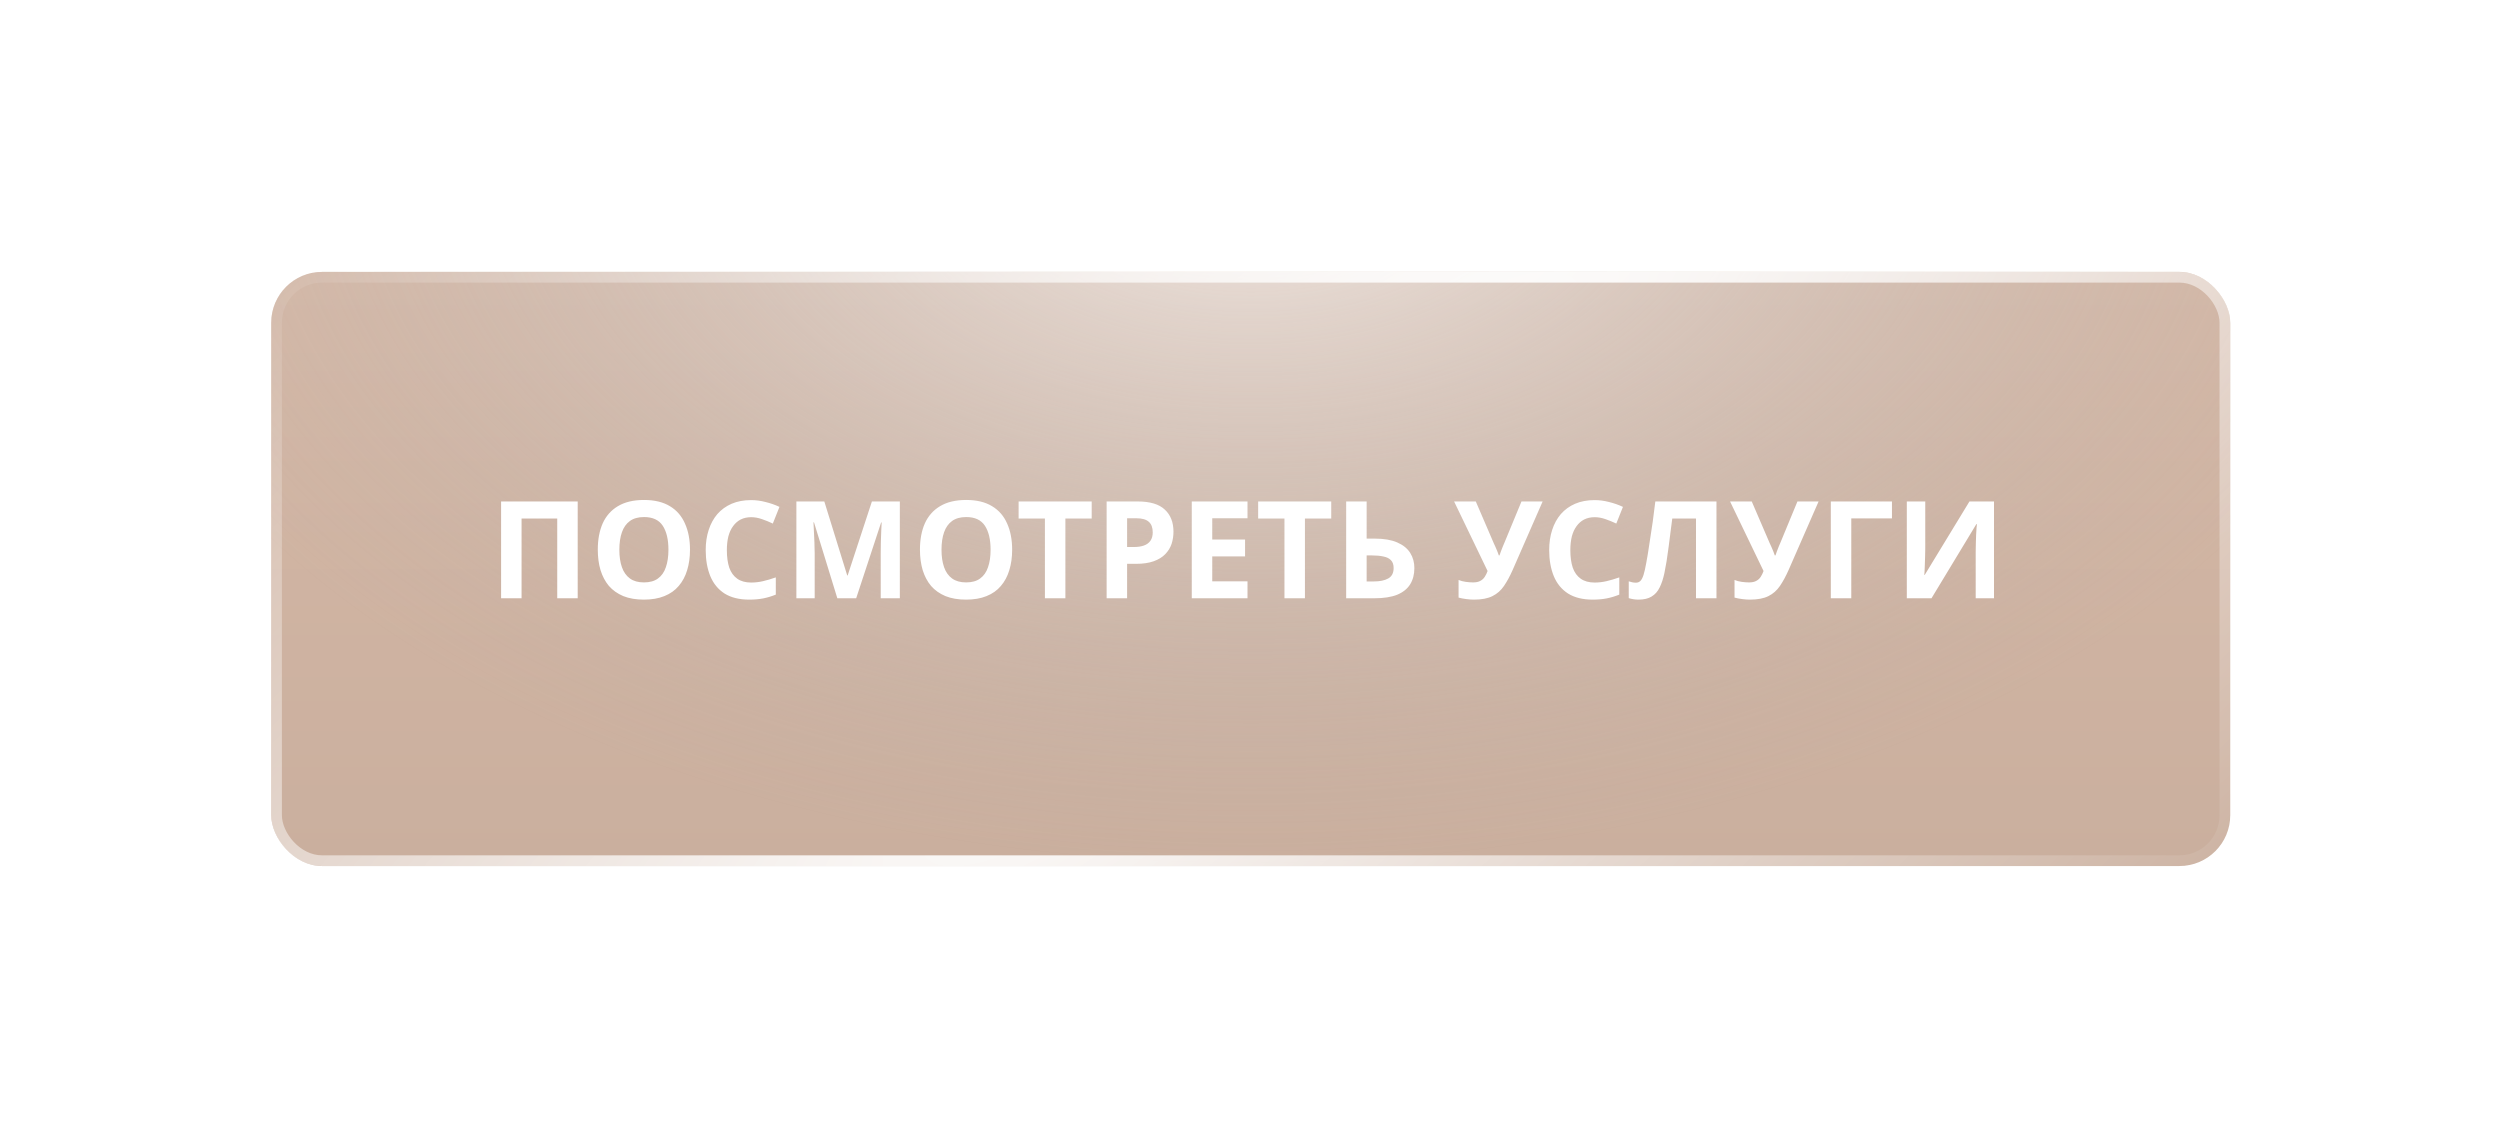 <?xml version="1.0" encoding="UTF-8"?> <svg xmlns="http://www.w3.org/2000/svg" width="295" height="134" viewBox="0 0 295 134" fill="none"> <g filter="url(#filter0_d_45_84)"> <rect x="32" y="29.558" width="231.168" height="70.108" rx="6" fill="url(#paint0_linear_45_84)"></rect> <rect x="32" y="29.558" width="231.168" height="70.108" rx="6" fill="url(#paint1_radial_45_84)" fill-opacity="0.7"></rect> <rect x="32.632" y="30.189" width="229.905" height="68.845" rx="5.368" stroke="url(#paint2_radial_45_84)" stroke-width="1.263"></rect> </g> <path d="M59.129 70.596V59.172H68.169V70.596H65.753V61.188H61.545V70.596H59.129ZM81.419 64.868C81.419 65.754 81.307 66.559 81.083 67.284C80.87 67.999 80.539 68.618 80.091 69.14C79.653 69.663 79.088 70.063 78.395 70.34C77.712 70.618 76.907 70.756 75.979 70.756C75.051 70.756 74.24 70.618 73.547 70.34C72.864 70.052 72.299 69.652 71.851 69.14C71.413 68.618 71.083 67.993 70.859 67.268C70.645 66.543 70.539 65.737 70.539 64.852C70.539 63.668 70.731 62.639 71.115 61.764C71.51 60.889 72.107 60.212 72.907 59.732C73.718 59.242 74.747 58.996 75.995 58.996C77.232 58.996 78.251 59.242 79.051 59.732C79.851 60.212 80.443 60.895 80.827 61.78C81.222 62.655 81.419 63.684 81.419 64.868ZM73.083 64.868C73.083 65.668 73.184 66.356 73.387 66.932C73.59 67.508 73.904 67.951 74.331 68.26C74.757 68.57 75.307 68.724 75.979 68.724C76.672 68.724 77.227 68.57 77.643 68.26C78.07 67.951 78.379 67.508 78.571 66.932C78.773 66.356 78.875 65.668 78.875 64.868C78.875 63.663 78.651 62.719 78.203 62.036C77.755 61.353 77.019 61.012 75.995 61.012C75.312 61.012 74.757 61.167 74.331 61.476C73.904 61.785 73.59 62.228 73.387 62.804C73.184 63.38 73.083 64.068 73.083 64.868ZM88.633 61.028C88.175 61.028 87.764 61.119 87.401 61.3C87.049 61.481 86.751 61.743 86.505 62.084C86.26 62.415 86.073 62.82 85.945 63.3C85.828 63.78 85.769 64.319 85.769 64.916C85.769 65.727 85.865 66.42 86.057 66.996C86.26 67.561 86.575 67.993 87.001 68.292C87.428 68.591 87.972 68.74 88.633 68.74C89.103 68.74 89.567 68.687 90.025 68.58C90.495 68.474 91.001 68.324 91.545 68.132V70.164C91.044 70.367 90.548 70.516 90.057 70.612C89.567 70.708 89.017 70.756 88.409 70.756C87.236 70.756 86.265 70.516 85.497 70.036C84.74 69.546 84.18 68.863 83.817 67.988C83.455 67.103 83.273 66.073 83.273 64.9C83.273 64.036 83.391 63.247 83.625 62.532C83.86 61.807 84.201 61.183 84.649 60.66C85.108 60.138 85.668 59.732 86.329 59.444C87.001 59.156 87.769 59.012 88.633 59.012C89.199 59.012 89.764 59.087 90.329 59.236C90.905 59.375 91.455 59.567 91.977 59.812L91.193 61.78C90.767 61.578 90.335 61.401 89.897 61.252C89.471 61.103 89.049 61.028 88.633 61.028ZM98.805 70.596L96.053 61.636H95.989C95.999 61.849 96.015 62.169 96.037 62.596C96.058 63.023 96.079 63.481 96.101 63.972C96.122 64.452 96.133 64.889 96.133 65.284V70.596H93.973V59.172H97.269L99.973 67.908H100.021L102.885 59.172H106.181V70.596H103.925V65.188C103.925 64.826 103.93 64.409 103.941 63.94C103.962 63.471 103.978 63.028 103.989 62.612C104.01 62.185 104.026 61.865 104.037 61.652H103.973L101.029 70.596H98.805ZM119.434 64.868C119.434 65.754 119.322 66.559 119.098 67.284C118.885 67.999 118.554 68.618 118.106 69.14C117.669 69.663 117.104 70.063 116.41 70.34C115.728 70.618 114.922 70.756 113.994 70.756C113.066 70.756 112.256 70.618 111.562 70.34C110.88 70.052 110.314 69.652 109.866 69.14C109.429 68.618 109.098 67.993 108.874 67.268C108.661 66.543 108.554 65.737 108.554 64.852C108.554 63.668 108.746 62.639 109.13 61.764C109.525 60.889 110.122 60.212 110.922 59.732C111.733 59.242 112.762 58.996 114.01 58.996C115.248 58.996 116.266 59.242 117.066 59.732C117.866 60.212 118.458 60.895 118.842 61.78C119.237 62.655 119.434 63.684 119.434 64.868ZM111.098 64.868C111.098 65.668 111.2 66.356 111.402 66.932C111.605 67.508 111.92 67.951 112.346 68.26C112.773 68.57 113.322 68.724 113.994 68.724C114.688 68.724 115.242 68.57 115.658 68.26C116.085 67.951 116.394 67.508 116.586 66.932C116.789 66.356 116.89 65.668 116.89 64.868C116.89 63.663 116.666 62.719 116.218 62.036C115.77 61.353 115.034 61.012 114.01 61.012C113.328 61.012 112.773 61.167 112.346 61.476C111.92 61.785 111.605 62.228 111.402 62.804C111.2 63.38 111.098 64.068 111.098 64.868ZM125.716 70.596H123.3V61.188H120.196V59.172H128.82V61.188H125.716V70.596ZM134.23 59.172C135.702 59.172 136.774 59.492 137.446 60.132C138.129 60.761 138.47 61.631 138.47 62.74C138.47 63.242 138.395 63.721 138.246 64.18C138.097 64.628 137.846 65.034 137.494 65.396C137.153 65.748 136.699 66.025 136.134 66.228C135.569 66.431 134.87 66.532 134.038 66.532H132.998V70.596H130.582V59.172H134.23ZM134.102 61.156H132.998V64.548H133.798C134.257 64.548 134.651 64.49 134.982 64.372C135.313 64.255 135.569 64.068 135.75 63.812C135.931 63.556 136.022 63.225 136.022 62.82C136.022 62.255 135.867 61.839 135.558 61.572C135.249 61.295 134.763 61.156 134.102 61.156ZM147.205 70.596H140.629V59.172H147.205V61.156H143.045V63.668H146.917V65.652H143.045V68.596H147.205V70.596ZM153.982 70.596H151.566V61.188H148.462V59.172H157.086V61.188H153.982V70.596ZM158.848 70.596V59.172H161.264V63.556H162.224C163.301 63.556 164.181 63.706 164.864 64.004C165.557 64.303 166.069 64.713 166.4 65.236C166.73 65.759 166.896 66.356 166.896 67.028C166.896 67.775 166.73 68.415 166.4 68.948C166.069 69.481 165.557 69.892 164.864 70.18C164.17 70.457 163.274 70.596 162.176 70.596H158.848ZM162.08 68.612C162.816 68.612 163.392 68.495 163.808 68.26C164.234 68.025 164.448 67.615 164.448 67.028C164.448 66.623 164.341 66.314 164.128 66.1C163.925 65.887 163.632 65.743 163.248 65.668C162.874 65.583 162.421 65.54 161.888 65.54H161.264V68.612H162.08ZM178.495 67.252C178.175 67.978 177.834 68.607 177.471 69.14C177.119 69.663 176.666 70.063 176.111 70.34C175.557 70.618 174.831 70.756 173.935 70.756C173.658 70.756 173.354 70.735 173.023 70.692C172.693 70.65 172.389 70.591 172.111 70.516V68.436C172.367 68.543 172.65 68.618 172.959 68.66C173.269 68.703 173.557 68.724 173.823 68.724C174.175 68.724 174.458 68.665 174.671 68.548C174.895 68.431 175.071 68.271 175.199 68.068C175.338 67.855 175.45 67.626 175.535 67.38L171.583 59.172H174.143L176.271 64.116C176.325 64.223 176.389 64.362 176.463 64.532C176.538 64.703 176.613 64.879 176.687 65.06C176.762 65.242 176.821 65.401 176.863 65.54H176.943C176.986 65.412 177.039 65.257 177.103 65.076C177.178 64.884 177.253 64.692 177.327 64.5C177.413 64.297 177.487 64.121 177.551 63.972L179.535 59.172H182.031L178.495 67.252ZM188.164 61.028C187.706 61.028 187.295 61.119 186.932 61.3C186.58 61.481 186.282 61.743 186.036 62.084C185.791 62.415 185.604 62.82 185.476 63.3C185.359 63.78 185.3 64.319 185.3 64.916C185.3 65.727 185.396 66.42 185.588 66.996C185.791 67.561 186.106 67.993 186.532 68.292C186.959 68.591 187.503 68.74 188.164 68.74C188.634 68.74 189.098 68.687 189.556 68.58C190.026 68.474 190.532 68.324 191.076 68.132V70.164C190.575 70.367 190.079 70.516 189.588 70.612C189.098 70.708 188.548 70.756 187.94 70.756C186.767 70.756 185.796 70.516 185.028 70.036C184.271 69.546 183.711 68.863 183.348 67.988C182.986 67.103 182.804 66.073 182.804 64.9C182.804 64.036 182.922 63.247 183.156 62.532C183.391 61.807 183.732 61.183 184.18 60.66C184.639 60.138 185.199 59.732 185.86 59.444C186.532 59.156 187.3 59.012 188.164 59.012C188.73 59.012 189.295 59.087 189.86 59.236C190.436 59.375 190.986 59.567 191.508 59.812L190.724 61.78C190.298 61.578 189.866 61.401 189.428 61.252C189.002 61.103 188.58 61.028 188.164 61.028ZM202.544 70.596H200.128V61.188H197.328C197.264 61.679 197.195 62.212 197.12 62.788C197.056 63.364 196.981 63.951 196.896 64.548C196.821 65.135 196.741 65.695 196.656 66.228C196.571 66.751 196.485 67.215 196.4 67.62C196.261 68.281 196.075 68.847 195.84 69.316C195.616 69.785 195.301 70.143 194.896 70.388C194.501 70.633 193.984 70.756 193.344 70.756C193.131 70.756 192.928 70.74 192.736 70.708C192.544 70.676 192.363 70.633 192.192 70.58V68.596C192.331 68.639 192.464 68.676 192.592 68.708C192.731 68.74 192.88 68.756 193.04 68.756C193.253 68.756 193.429 68.687 193.568 68.548C193.707 68.409 193.829 68.175 193.936 67.844C194.043 67.503 194.149 67.034 194.256 66.436C194.309 66.18 194.373 65.817 194.448 65.348C194.523 64.868 194.608 64.308 194.704 63.668C194.811 63.017 194.917 62.313 195.024 61.556C195.131 60.788 195.232 59.993 195.328 59.172H202.544V70.596ZM211.058 67.252C210.738 67.978 210.397 68.607 210.034 69.14C209.682 69.663 209.229 70.063 208.674 70.34C208.119 70.618 207.394 70.756 206.498 70.756C206.221 70.756 205.917 70.735 205.586 70.692C205.255 70.65 204.951 70.591 204.674 70.516V68.436C204.93 68.543 205.213 68.618 205.522 68.66C205.831 68.703 206.119 68.724 206.386 68.724C206.738 68.724 207.021 68.665 207.234 68.548C207.458 68.431 207.634 68.271 207.762 68.068C207.901 67.855 208.013 67.626 208.098 67.38L204.146 59.172H206.706L208.834 64.116C208.887 64.223 208.951 64.362 209.026 64.532C209.101 64.703 209.175 64.879 209.25 65.06C209.325 65.242 209.383 65.401 209.426 65.54H209.506C209.549 65.412 209.602 65.257 209.666 65.076C209.741 64.884 209.815 64.692 209.89 64.5C209.975 64.297 210.05 64.121 210.114 63.972L212.098 59.172H214.594L211.058 67.252ZM223.251 59.172V61.172H218.451V70.596H216.035V59.172H223.251ZM225.004 59.172H227.18V64.692C227.18 64.959 227.175 65.257 227.164 65.588C227.153 65.919 227.143 66.244 227.132 66.564C227.121 66.874 227.111 67.145 227.1 67.38C227.089 67.604 227.079 67.759 227.068 67.844H227.116L232.396 59.172H235.292V70.596H233.132V65.108C233.132 64.82 233.137 64.505 233.148 64.164C233.159 63.812 233.169 63.476 233.18 63.156C233.201 62.836 233.217 62.559 233.228 62.324C233.249 62.079 233.265 61.919 233.276 61.844H233.212L227.916 70.596H225.004V59.172Z" fill="white"></path> <defs> <filter id="filter0_d_45_84" x="0.42" y="0.504" width="294.329" height="133.269" filterUnits="userSpaceOnUse" color-interpolation-filters="sRGB"> <feFlood flood-opacity="0" result="BackgroundImageFix"></feFlood> <feColorMatrix in="SourceAlpha" type="matrix" values="0 0 0 0 0 0 0 0 0 0 0 0 0 0 0 0 0 0 127 0" result="hardAlpha"></feColorMatrix> <feOffset dy="2.526"></feOffset> <feGaussianBlur stdDeviation="15.79"></feGaussianBlur> <feComposite in2="hardAlpha" operator="out"></feComposite> <feColorMatrix type="matrix" values="0 0 0 0 0.675 0 0 0 0 0.675 0 0 0 0 0.675 0 0 0 0.69 0"></feColorMatrix> <feBlend mode="normal" in2="BackgroundImageFix" result="effect1_dropShadow_45_84"></feBlend> <feBlend mode="normal" in="SourceGraphic" in2="effect1_dropShadow_45_84" result="shape"></feBlend> </filter> <linearGradient id="paint0_linear_45_84" x1="147.584" y1="29.558" x2="147.584" y2="99.666" gradientUnits="userSpaceOnUse"> <stop stop-color="#D5B8A6"></stop> <stop offset="1" stop-color="#CAAF9E"></stop> </linearGradient> <radialGradient id="paint1_radial_45_84" cx="0" cy="0" r="1" gradientUnits="userSpaceOnUse" gradientTransform="translate(147.584 15.369) rotate(90) scale(84.297 138.976)"> <stop stop-color="white"></stop> <stop offset="1" stop-color="#ADAAAA" stop-opacity="0"></stop> </radialGradient> <radialGradient id="paint2_radial_45_84" cx="0" cy="0" r="1" gradientUnits="userSpaceOnUse" gradientTransform="translate(147.584 64.612) rotate(48.787) scale(109.284 477.061)"> <stop stop-color="white"></stop> <stop offset="1" stop-color="white" stop-opacity="0"></stop> </radialGradient> </defs> </svg> 